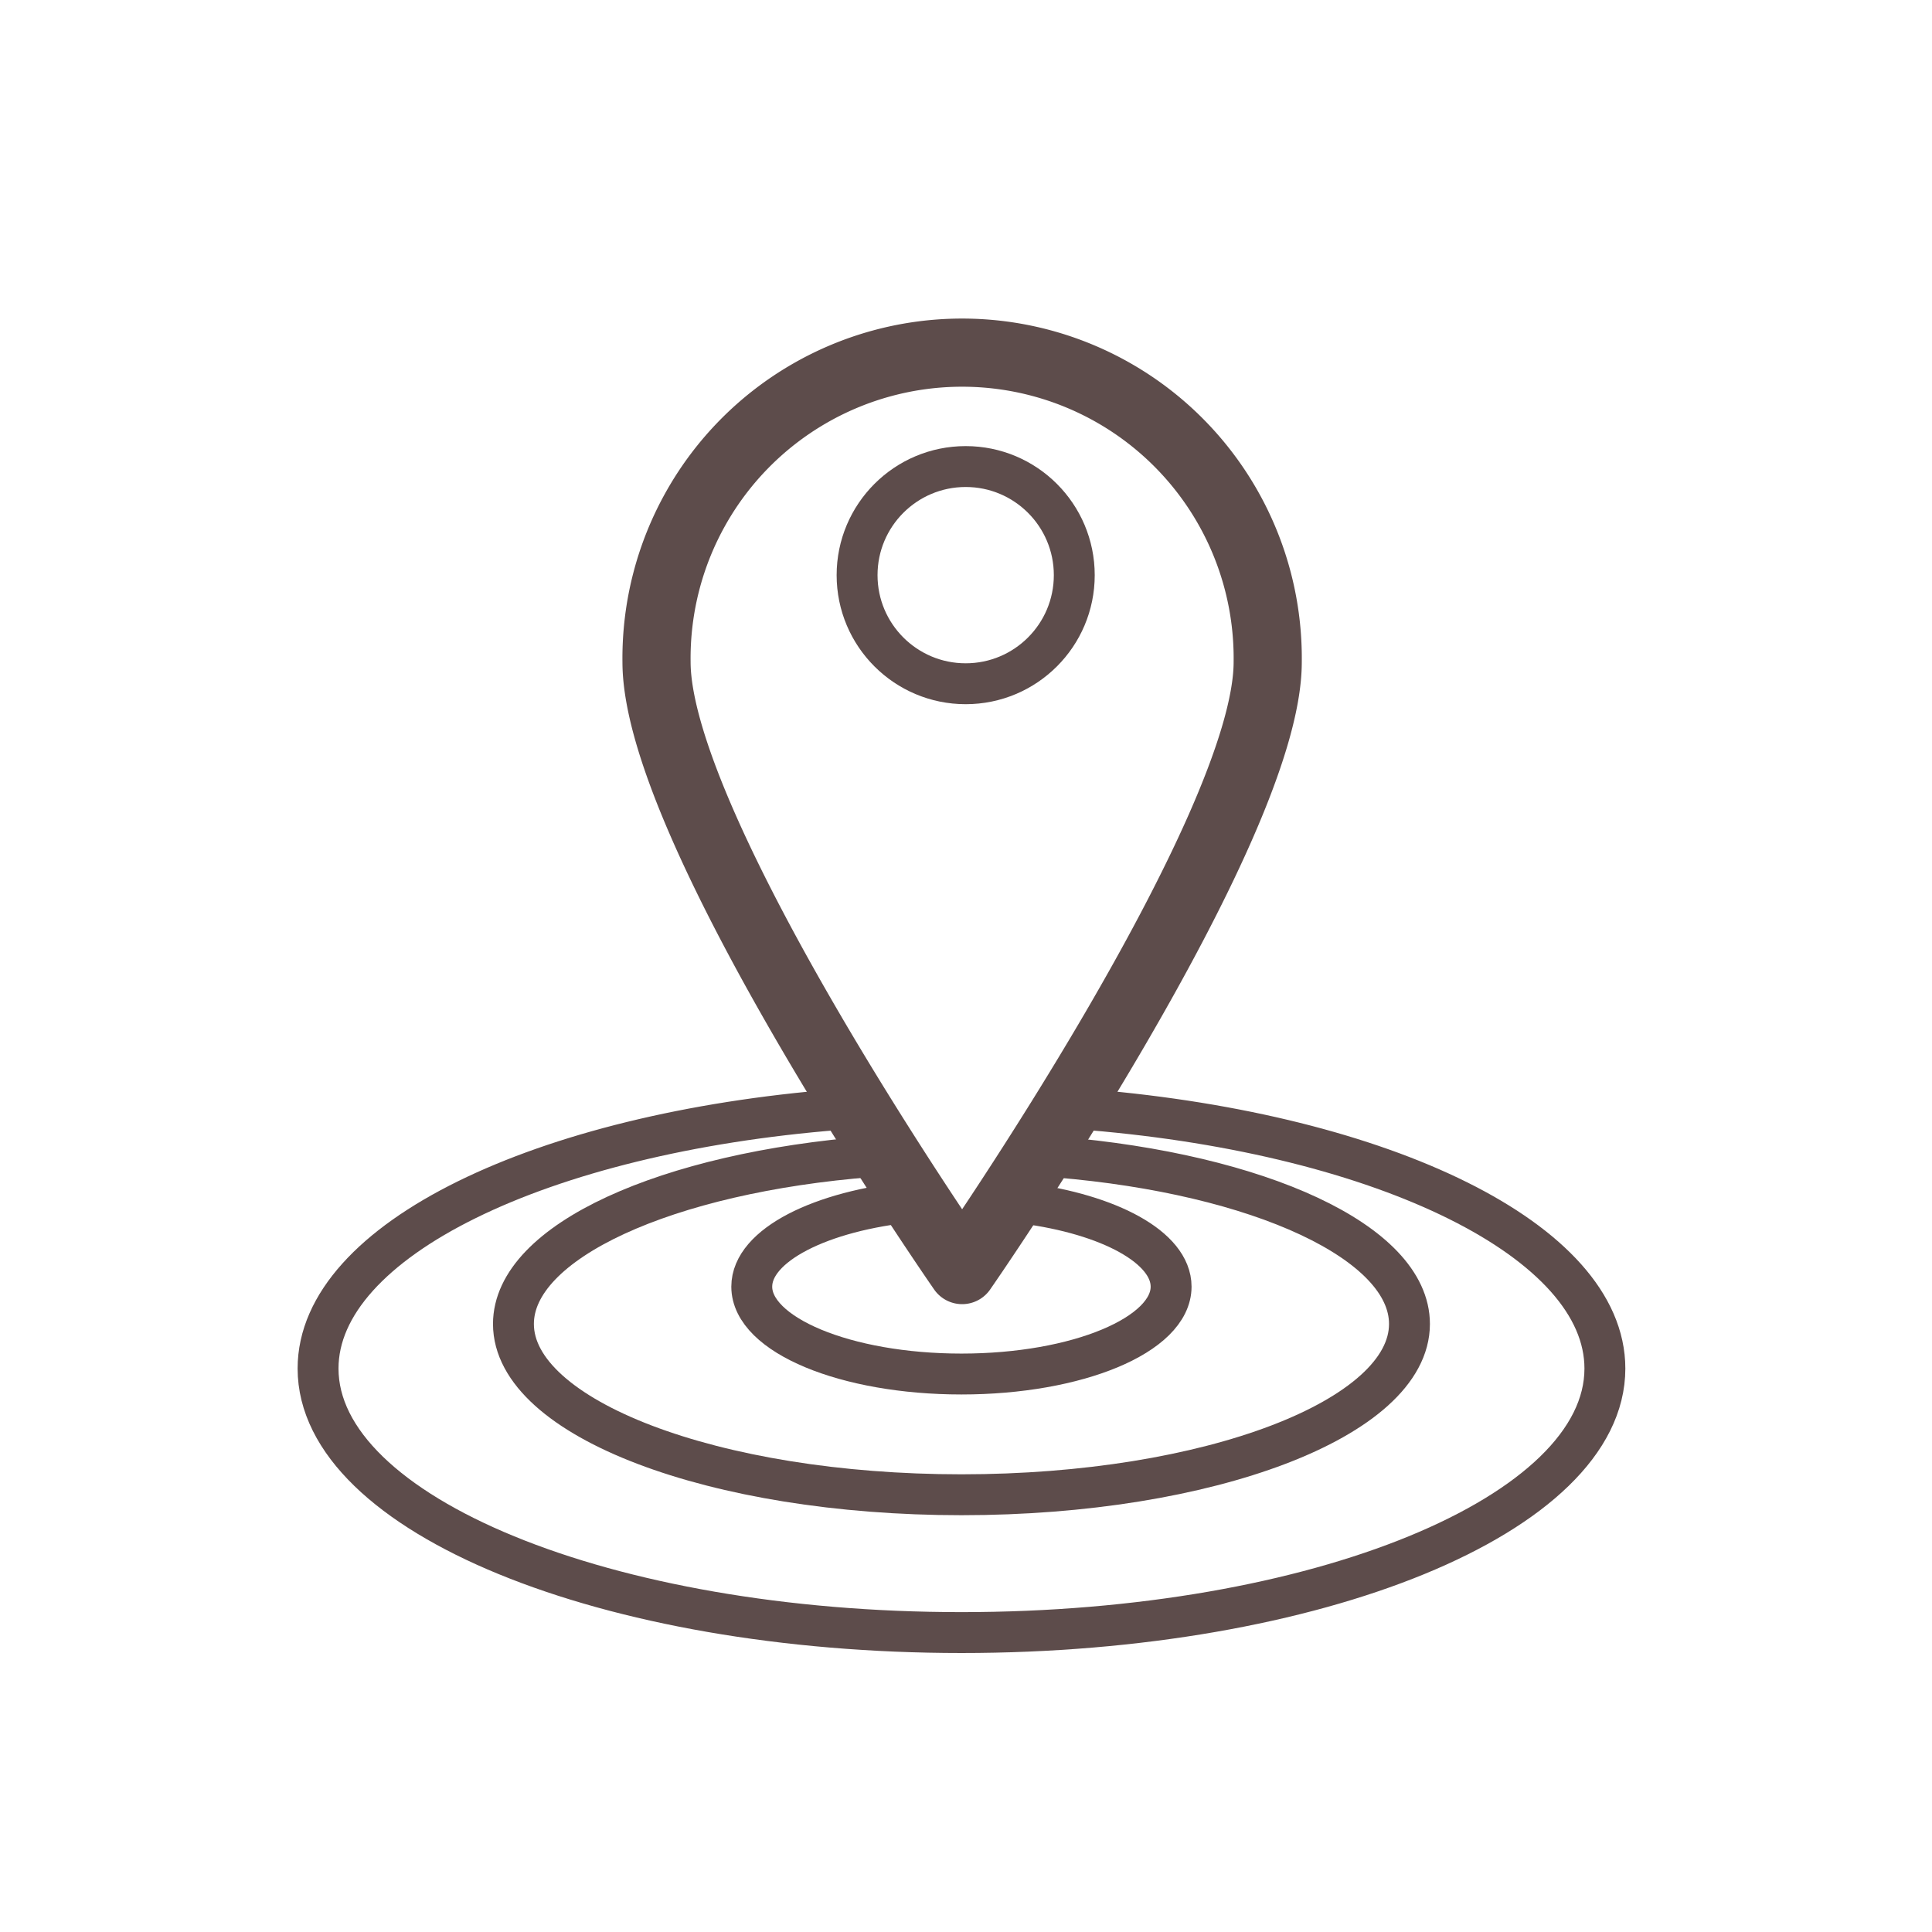 <svg id="Laag_1" data-name="Laag 1" xmlns="http://www.w3.org/2000/svg" viewBox="0 0 425.2 425.2"><defs><style>.cls-1,.cls-2{fill:none;stroke:#5d4c4b;stroke-linecap:round;stroke-linejoin:round;}.cls-1{stroke-width:9px;}.cls-2{stroke-width:15px;}</style></defs><title>locatieontwikkeling</title><circle class="cls-1" cx="212.53" cy="126.58" r="23.9"/><path class="cls-1" d="M225.35,264.81c18.77,2.44,32.39,9.74,32.39,18.36,0,10.62-20.66,19.23-46.14,19.23s-46.15-8.61-46.15-19.23c0-9.1,15.17-16.72,35.54-18.72"/><path class="cls-1" d="M232.75,254.66c44.29,3.69,77.45,18.73,77.45,36.72,0,20.76-44.15,37.59-98.6,37.59S113,312.14,113,291.38c0-18.16,33.8-33.32,78.73-36.83"/><path class="cls-1" d="M240.14,244.26c64.53,5.42,113.07,28.85,113.07,56.93,0,32.09-63.4,58.11-141.61,58.11S70,333.28,70,301.19c0-28.28,49.23-51.84,114.44-57"/><path class="cls-2" d="M279,145.69c0,37.14-67.25,133.83-67.25,133.83s-67.26-96.69-67.26-133.83a67.26,67.26,0,1,1,134.51,0Z"/></svg>